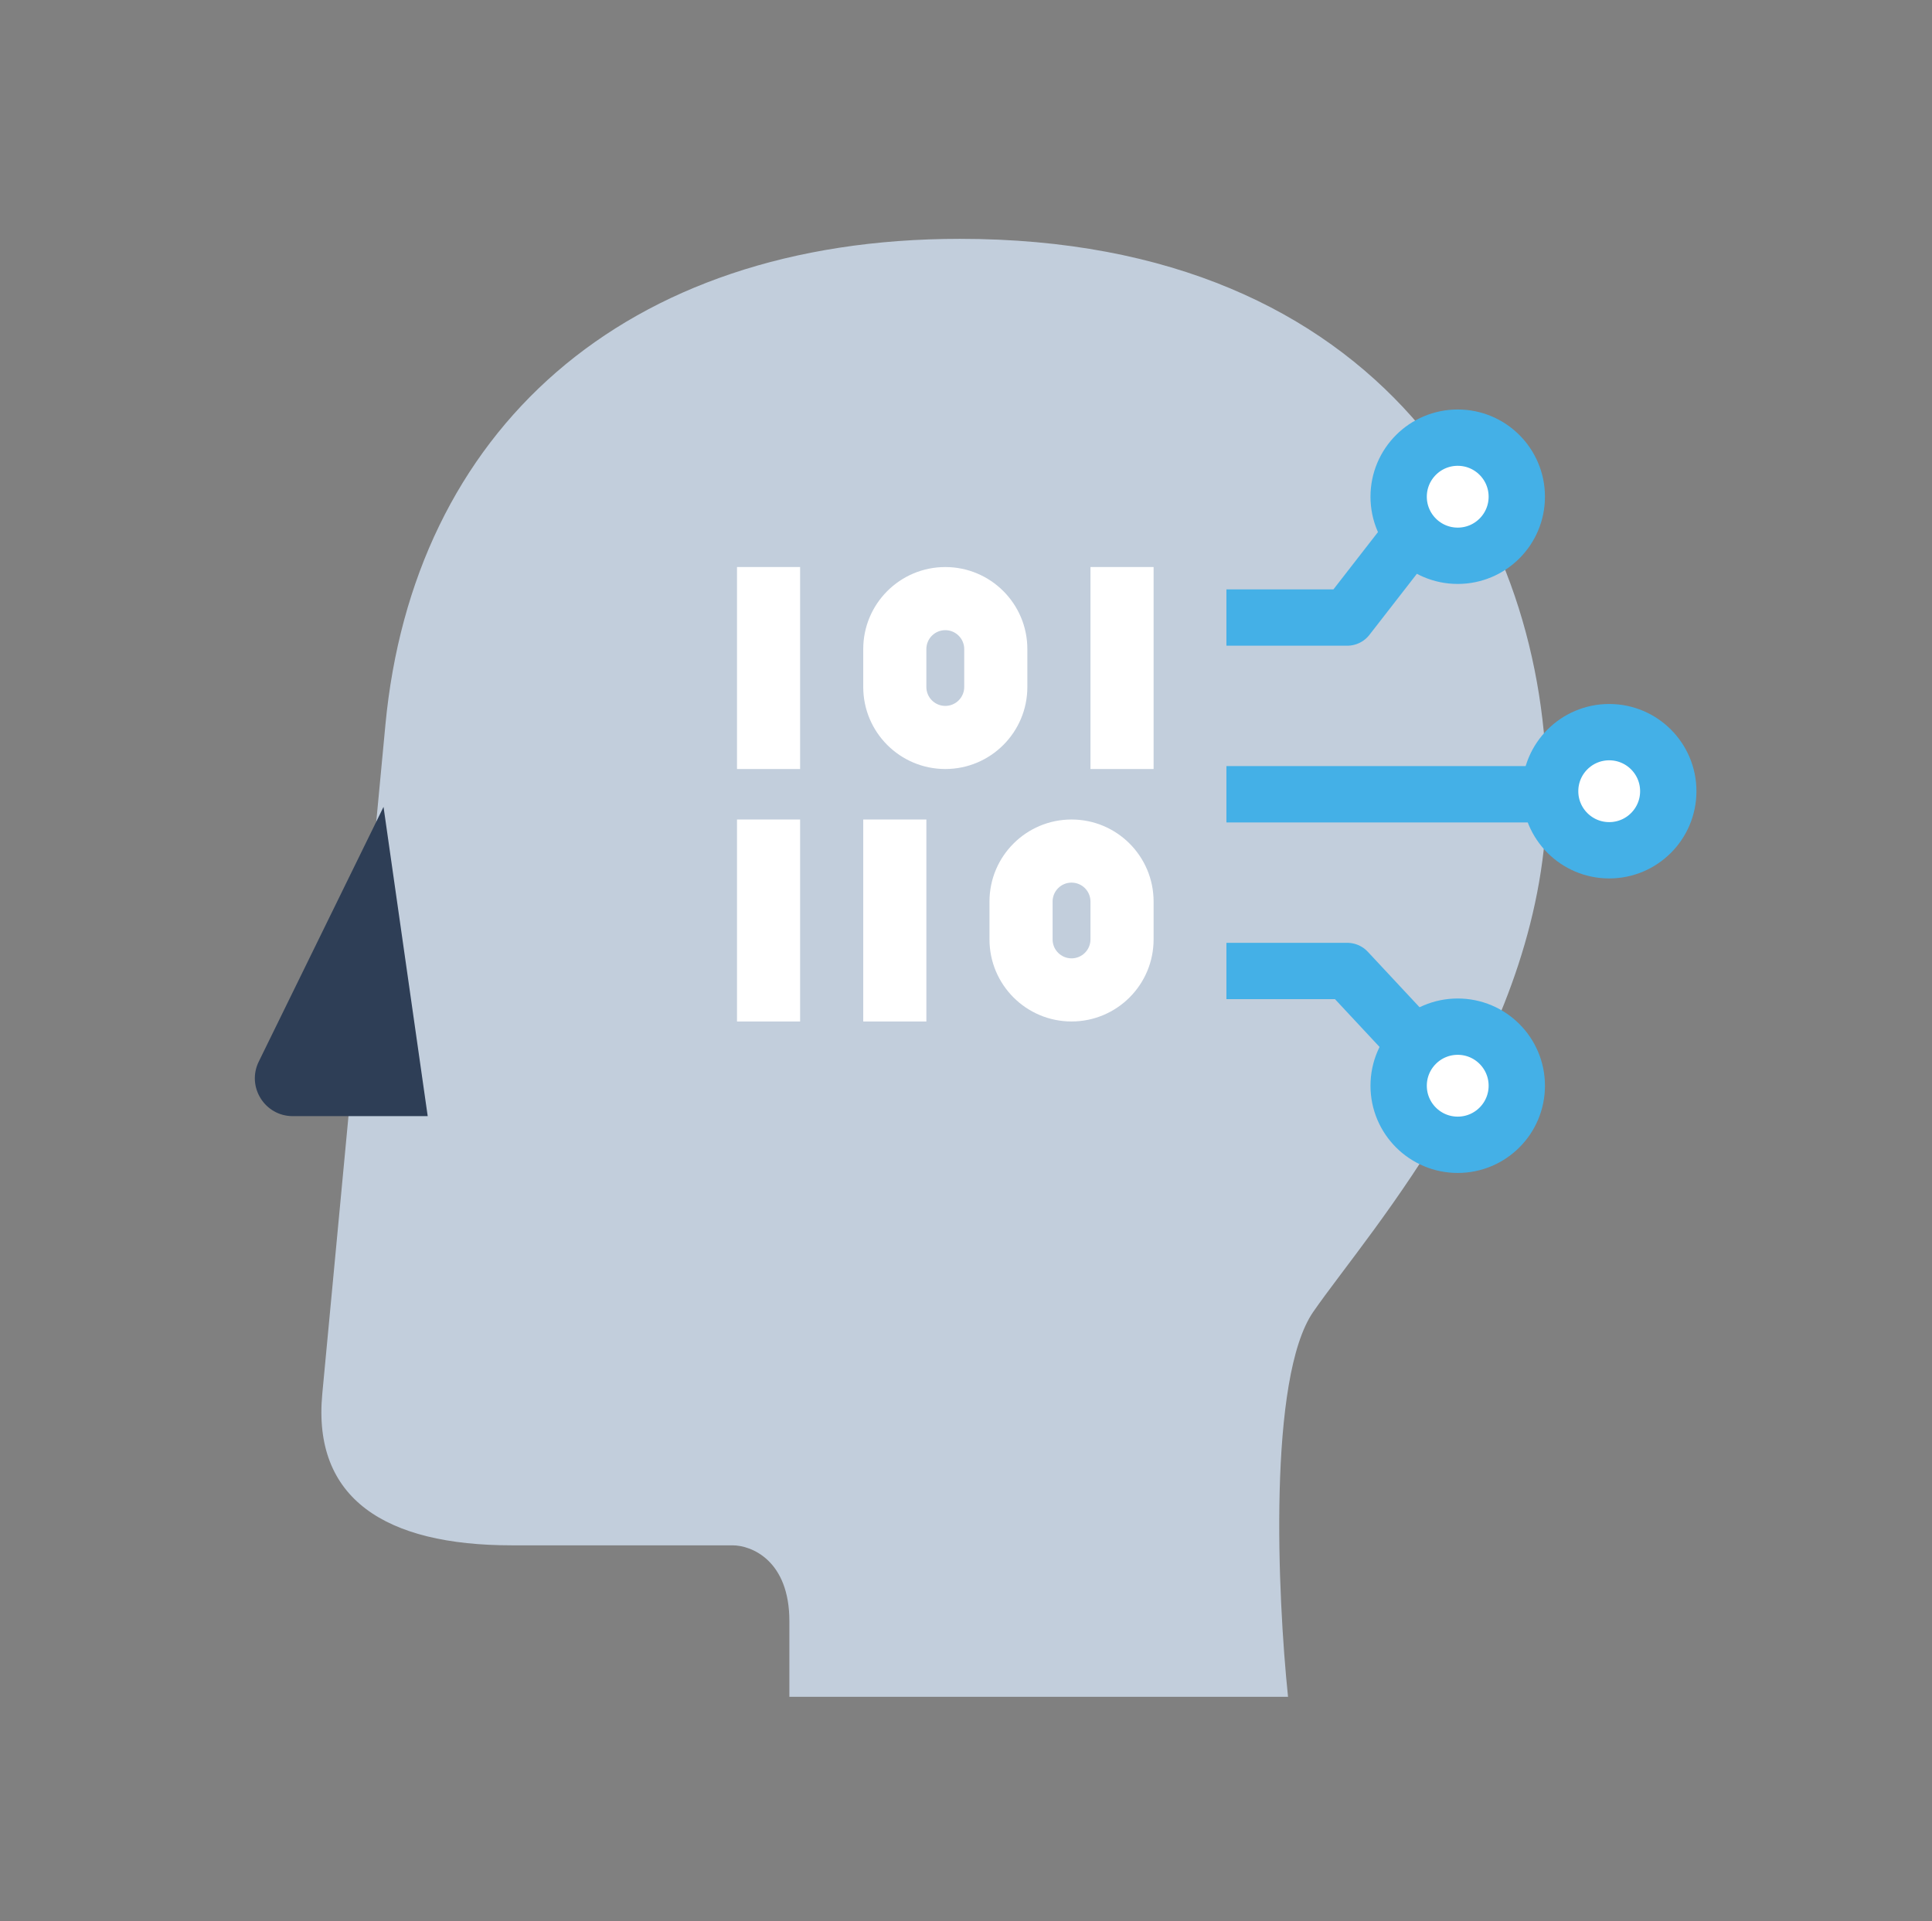 <svg width="181" height="180" viewBox="0 0 181 180" fill="none" xmlns="http://www.w3.org/2000/svg">
<rect x="0" y="0" width="181" height="180" fill="#808080" stroke="none"/>
<path d="M120.67 158.981H73.953V151.885C73.953 146.208 70.405 144.788 68.631 144.788H47.934C36.107 144.788 29.265 140.423 30.193 130.596C36.111 67.912 30.193 130.596 36.107 67.912C38.692 40.505 58.299 22.378 89.92 22.378C129.578 22.378 144.915 49.572 144.915 74.417C144.915 96.872 128.358 115.221 123.035 122.908C118.778 129.058 119.684 149.519 120.67 158.981Z" fill="#C2CEDC"/>
<path d="M40.07 104.576L35.931 75.6L24.241 99.468C23.086 101.825 24.802 104.576 27.427 104.576H40.07Z" fill="#2E3E56"/>
<circle cx="150.759" cy="74.132" r="5.534" transform="rotate(90 150.759 74.132)" fill="white" stroke="#44B0E7" stroke-width="5.277"/>
<circle cx="136.567" cy="101.726" r="5.534" transform="rotate(90 136.567 101.726)" fill="white" stroke="#44B0E7" stroke-width="5.277"/>
<path d="M144.739 74.417L117.537 74.417" stroke="#44B0E7" stroke-width="5.277" stroke-linecap="square" stroke-linejoin="round"/>
<path d="M131.729 96.889L126.214 90.975L117.537 90.975" stroke="#44B0E7" stroke-width="5.277" stroke-linecap="square" stroke-linejoin="round"/>
<circle cx="8.172" cy="8.172" r="5.534" transform="matrix(-4.37114e-08 -1 -1 4.37114e-08 144.739 54.711)" fill="white" stroke="#44B0E7" stroke-width="5.277"/>
<path d="M131.729 50.763L126.214 57.86L117.537 57.86" stroke="#44B0E7" stroke-width="5.277" stroke-linecap="square" stroke-linejoin="round"/>
<path fill-rule="evenodd" clip-rule="evenodd" d="M92.7 84.47C92.7 80.225 96.142 76.783 100.388 76.783C104.633 76.783 108.075 80.225 108.075 84.47L108.075 88.018C108.075 92.264 104.633 95.706 100.388 95.706C96.142 95.706 92.7 92.264 92.7 88.018L92.7 84.47ZM98.613 84.47C98.613 83.49 99.407 82.696 100.387 82.696C101.367 82.696 102.161 83.49 102.161 84.47L102.161 88.018C102.161 88.998 101.367 89.792 100.387 89.792C99.407 89.792 98.613 88.998 98.613 88.018L98.613 84.47ZM80.873 60.816C80.873 56.571 84.315 53.129 88.561 53.129C92.806 53.129 96.248 56.571 96.248 60.816L96.248 64.365C96.248 68.61 92.806 72.052 88.561 72.052C84.315 72.052 80.873 68.61 80.873 64.365L80.873 60.816ZM86.786 60.817C86.786 59.837 87.58 59.043 88.56 59.043C89.54 59.043 90.334 59.837 90.334 60.817L90.334 64.365C90.334 65.345 89.54 66.139 88.56 66.139C87.58 66.139 86.786 65.345 86.786 64.365L86.786 60.817ZM69.046 53.129L74.959 53.129L74.959 72.052L69.046 72.052L69.046 53.129ZM108.075 53.129L102.161 53.129L102.161 72.052L108.075 72.052L108.075 53.129ZM80.873 76.783L86.787 76.783L86.787 95.706L80.873 95.706L80.873 76.783ZM74.959 76.783L69.046 76.783L69.046 95.706L74.959 95.706L74.959 76.783Z" fill="white"/>
</svg>

